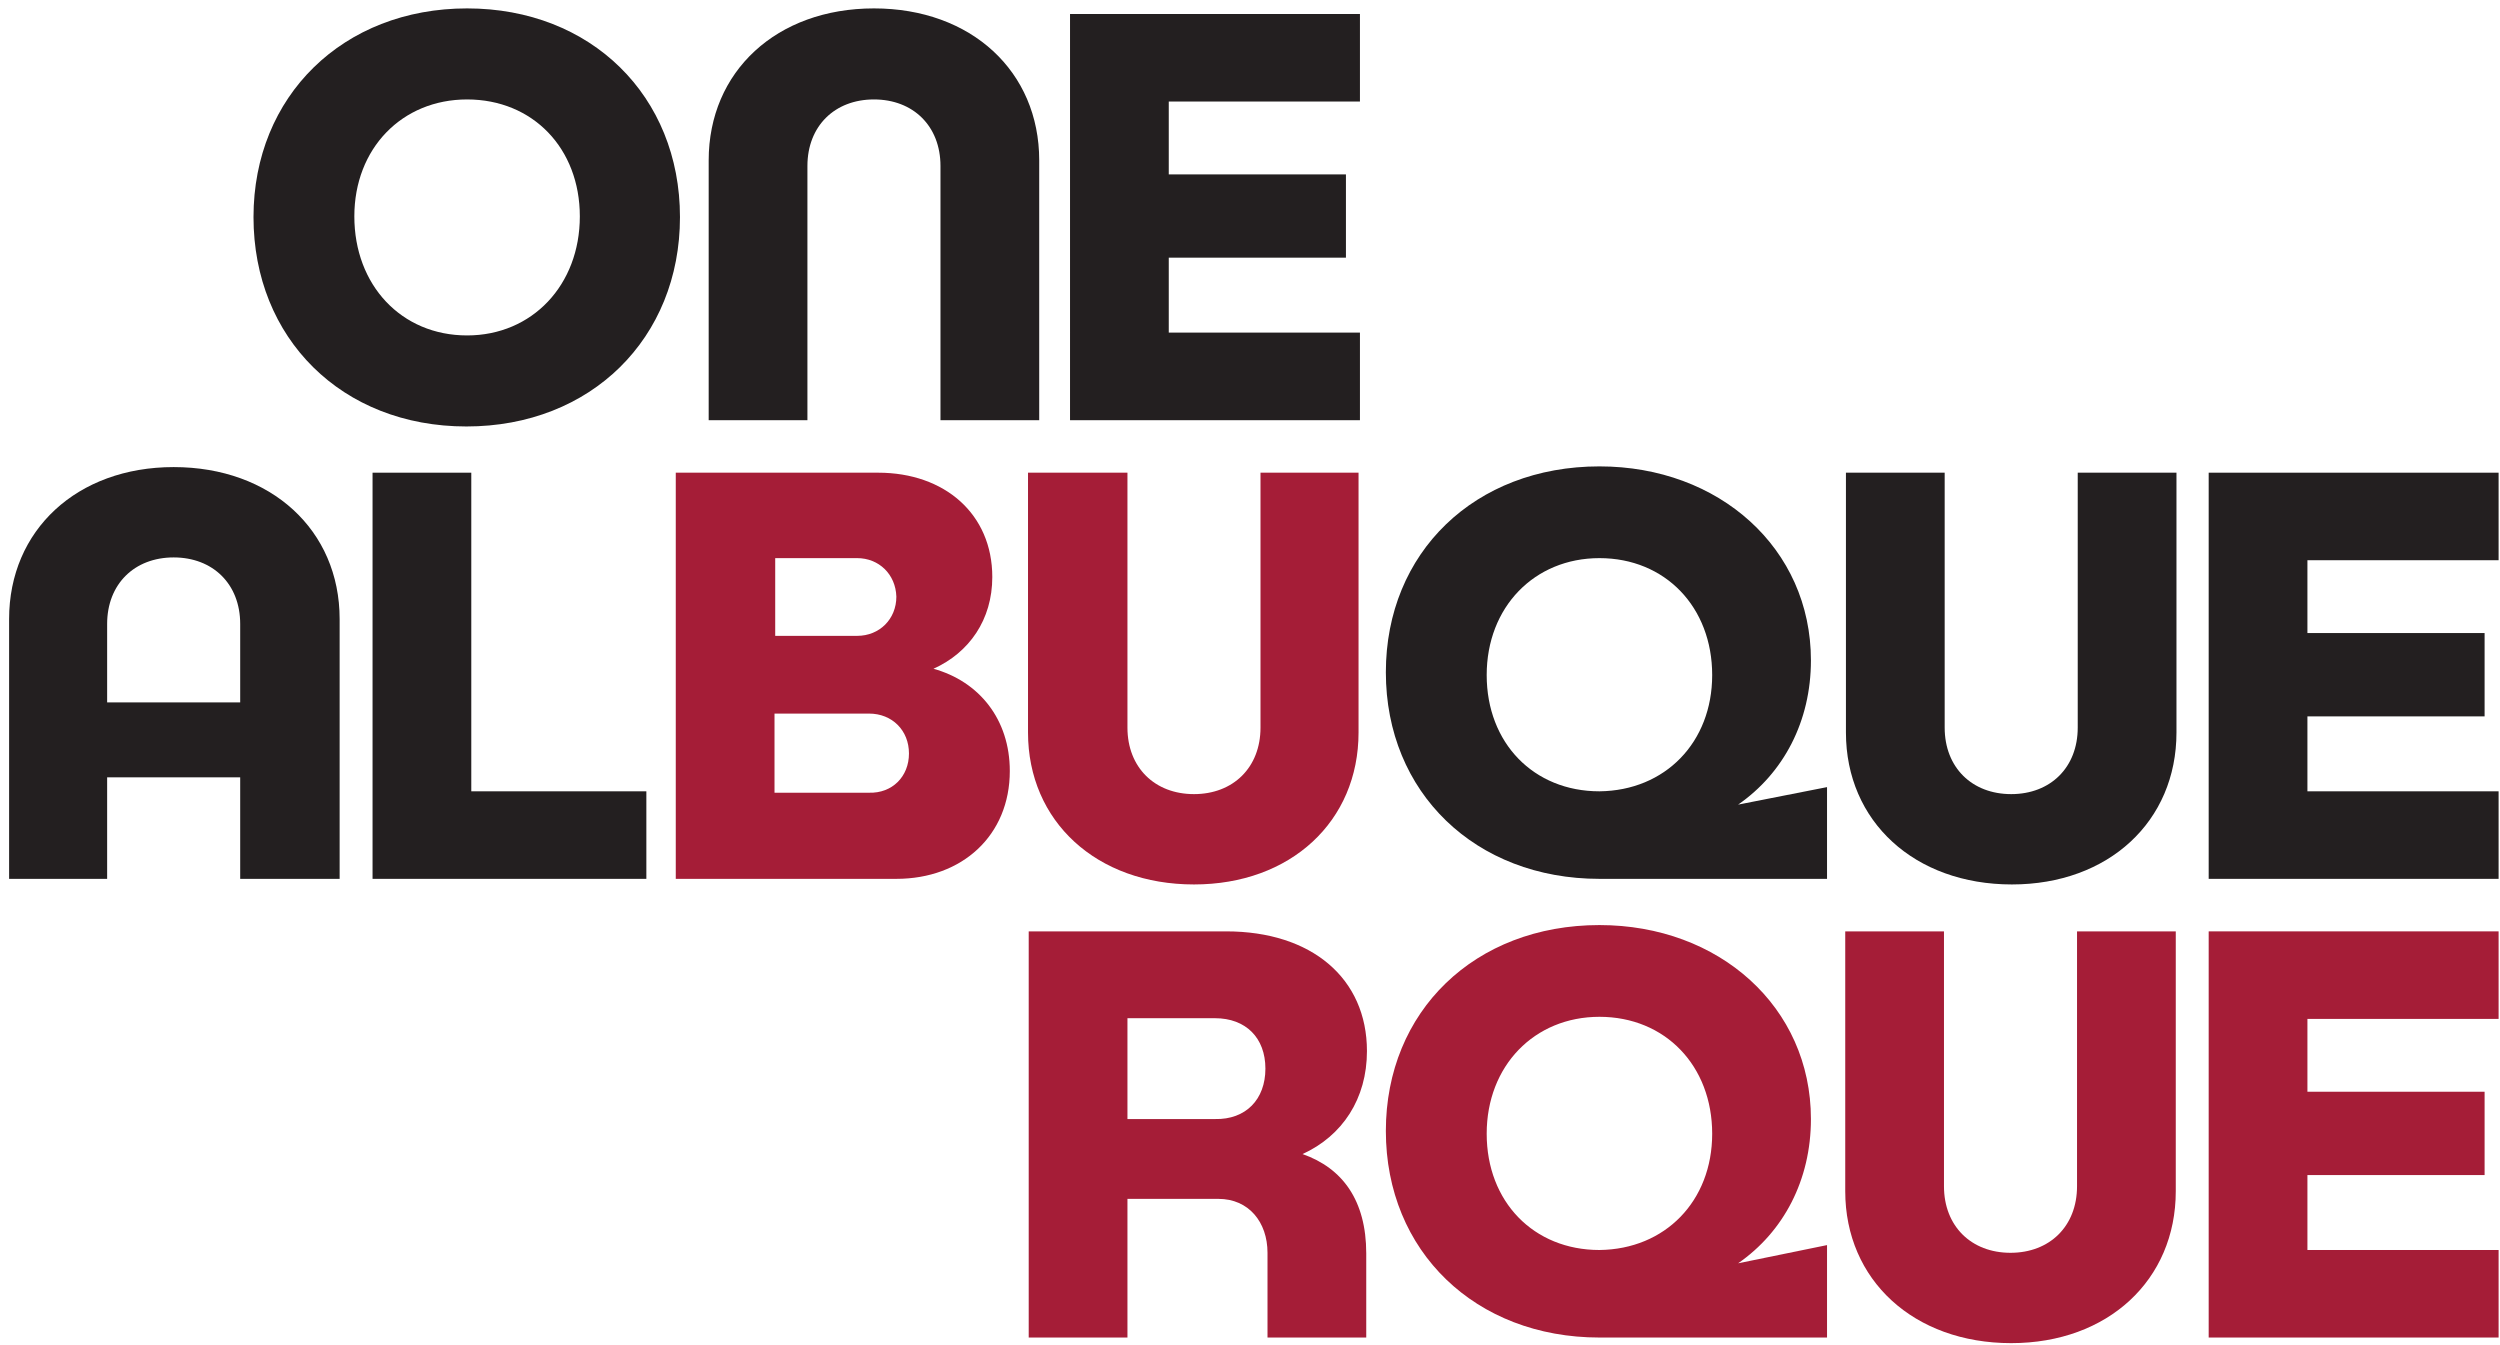 <?xml version="1.0" encoding="utf-8"?>
<!-- Generator: Adobe Illustrator 26.2.1, SVG Export Plug-In . SVG Version: 6.00 Build 0)  -->
<svg version="1.1" id="Layer_1" xmlns="http://www.w3.org/2000/svg" xmlns:xlink="http://www.w3.org/1999/xlink" x="0px" y="0px"
	 viewBox="0 0 357 192" style="enable-background:new 0 0 357 192;" xml:space="preserve">
<style type="text/css">
	.st0{fill:#231F20;}
	.st1{fill:#A51D37;}
</style>
<g>
	<g>
		<path class="st0" d="M97.1,31c0,17.3-12.7,29.9-30.5,29.9S36.2,48.3,36.2,31S49,1.2,66.7,1.2S97.1,13.7,97.1,31z M50.6,30.9
			c0,9.8,6.7,17,16.1,17c9.3,0,16.1-7.2,16.1-17c0-9.7-6.7-16.7-16.1-16.7C57.4,14.2,50.6,21.2,50.6,30.9z"/>
		<path class="st0" d="M101.2,22.9c0-12.7,9.7-21.7,23.6-21.7s23.6,9,23.6,21.7V60h-14.1V23.7c0-5.7-3.9-9.5-9.5-9.5
			c-5.6,0-9.5,3.8-9.5,9.5V60h-14.1V22.9z"/>
		<path class="st0" d="M166.9,14.5v10.4h25.3v11.9h-25.3v10.7h27.3V60h-41.4V2h41.4v12.5H166.9z"/>
		<path class="st0" d="M48.5,88.4v37.1H34.3V111h-19v14.5H1.3V88.4c0-12.7,9.7-21.7,23.5-21.7C38.7,66.7,48.5,75.7,48.5,88.4z
			 M34.3,100.3V89.1c0-5.7-3.9-9.5-9.5-9.5c-5.6,0-9.5,3.8-9.5,9.5v11.2H34.3z"/>
		<path class="st0" d="M92.3,113v12.5H53.2v-58h14.1V113H92.3z"/>
		<g>
			<g>
				<path class="st1" d="M144.2,110.1c0,9.2-6.8,15.4-16.2,15.4H96.5v-58h28.9c9.5,0,16.3,5.9,16.3,14.9c0,6.1-3.3,10.8-8.4,13.1
					C139.8,97.3,144.2,102.7,144.2,110.1z M122.4,79.7h-11.7v11.1h11.7c3.2,0,5.6-2.4,5.6-5.6C127.9,82,125.5,79.7,122.4,79.7z
					 M129.8,107.6c0-3.3-2.4-5.7-5.7-5.7h-13.5v11.3h13.5C127.4,113.3,129.8,110.9,129.8,107.6z"/>
			</g>
		</g>
		<g>
			<g>
				<path class="st1" d="M194,104.6c0,12.7-9.7,21.7-23.5,21.7c-13.9,0-23.7-9-23.7-21.7V67.5H161v36.4c0,5.7,3.9,9.5,9.5,9.5
					c5.6,0,9.5-3.8,9.5-9.5V67.5H194V104.6z"/>
			</g>
		</g>
		<path class="st0" d="M260.9,112.4v13.1h-32.5c-17.7,0-30.5-12.3-30.5-29.5c0-17.1,12.7-29.4,30.5-29.4c17.1,0,30.2,11.7,30.2,27.7
			c0,8.7-3.9,16.1-10.4,20.6L260.9,112.4z M244.5,96.4c0-9.7-6.7-16.7-16.1-16.7c-9.3,0-16.1,7-16.1,16.7c0,9.7,6.7,16.6,16.1,16.6
			C237.8,112.9,244.5,106,244.5,96.4z"/>
		<path class="st0" d="M310.8,104.6c0,12.7-9.7,21.7-23.5,21.7c-13.9,0-23.7-9-23.7-21.7V67.5h14.1v36.4c0,5.7,3.9,9.5,9.5,9.5
			c5.6,0,9.5-3.8,9.5-9.5V67.5h14.1V104.6z"/>
		<path class="st0" d="M329.5,80v10.4h25.3v11.9h-25.3V113h27.3v12.5h-41.4v-58h41.4V80H329.5z"/>
		<g>
			<g>
				<path class="st1" d="M195.1,179v12H181v-12.1c0-4.4-2.7-7.7-7-7.7H161V191h-14.1v-58h28.2c12.2,0,20.1,6.7,20.1,17.1
					c0,6.8-3.5,12.1-9.2,14.7C191.7,166.8,195.1,171.4,195.1,179z M180.7,152.6c0-4.4-2.8-7.2-7.2-7.2H161v14.4h12.5
					C177.9,159.9,180.7,157,180.7,152.6z"/>
			</g>
		</g>
		<g>
			<g>
				<path class="st1" d="M260.9,177.8V191h-32.5c-17.7,0-30.5-12.3-30.5-29.5c0-17.1,12.7-29.4,30.5-29.4
					c17.1,0,30.2,11.7,30.2,27.7c0,8.7-3.9,16.1-10.4,20.6L260.9,177.8z M244.5,161.9c0-9.7-6.7-16.7-16.1-16.7
					c-9.3,0-16.1,7-16.1,16.7c0,9.7,6.7,16.6,16.1,16.6C237.8,178.4,244.5,171.5,244.5,161.9z"/>
			</g>
		</g>
		<g>
			<g>
				<path class="st1" d="M310.7,170.1c0,12.7-9.7,21.7-23.5,21.7c-13.9,0-23.7-9-23.7-21.7V133h14.1v36.4c0,5.7,3.9,9.5,9.5,9.5
					c5.6,0,9.5-3.8,9.5-9.5V133h14.1V170.1z"/>
			</g>
		</g>
		<g>
			<g>
				<path class="st1" d="M329.5,145.5v10.4h25.3v11.9h-25.3v10.7h27.3V191h-41.4v-58h41.4v12.5H329.5z"/>
			</g>
		</g>
	</g>
</g>
</svg>

